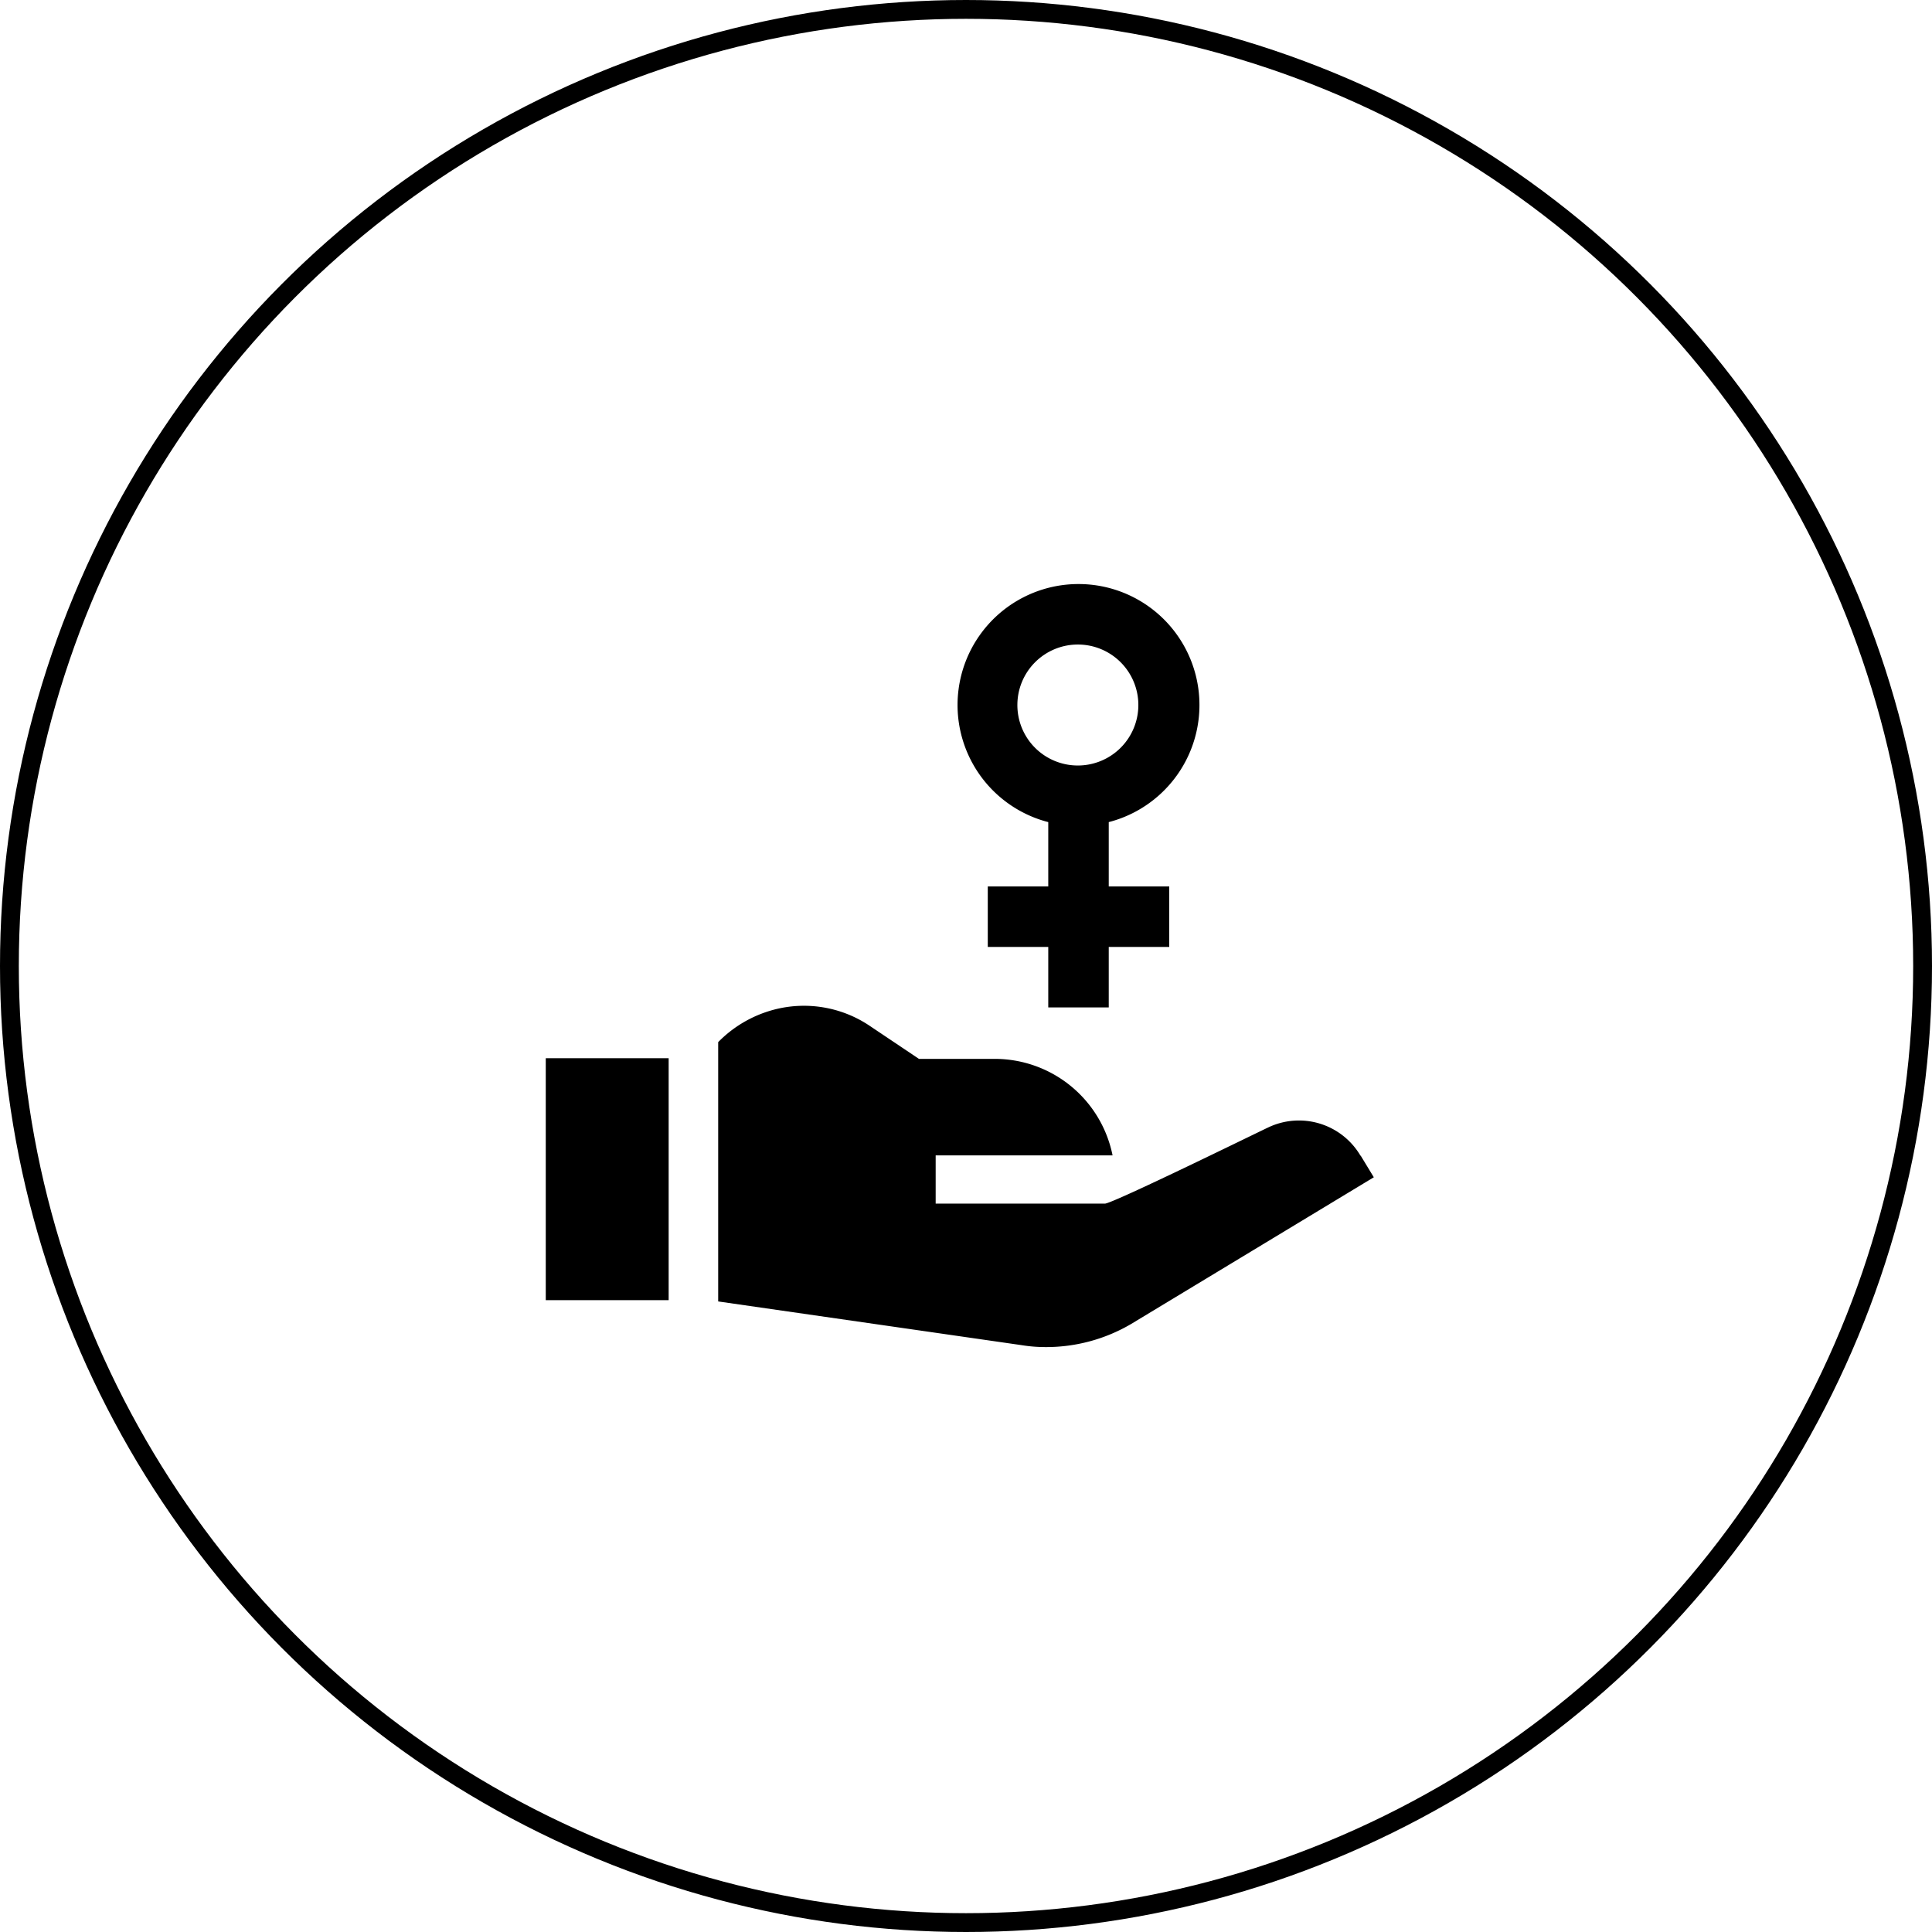 <svg xmlns="http://www.w3.org/2000/svg" width="102.66" height="102.66" viewBox="0 0 102.66 102.66">
  <g id="Group_7" data-name="Group 7" transform="translate(-543.024 -5366.17)">
    <circle id="Ellipse_1479" data-name="Ellipse 1479" cx="50.83" cy="50.83" r="50.83" transform="translate(543.524 5366.67)" fill="none" stroke="#000" stroke-width="1"/>
    <path id="Path_597" data-name="Path 597" d="M48.852,36.063h0a3.794,3.794,0,0,0-4.923-1.47c-.376.171-8.239,4.034-8.65,4.034H26.288V36.063h9.4A6.389,6.389,0,0,0,29.4,30.935h-4l-2.6-1.744a6.257,6.257,0,0,0-5.162-.855,6.448,6.448,0,0,0-2.906,1.709V43.824l16.137,2.325a7.89,7.89,0,0,0,1.265.1,8.906,8.906,0,0,0,4.547-1.231L49.57,37.226,48.886,36.1ZM5.57,30.9H12.1V43.755H5.57V30.9ZM35.485,18.354a6.427,6.427,0,1,0-3.214,0v3.419H29.057v3.214h3.214V28.2h3.214V24.986H38.7V21.773H35.485V18.354ZM30.63,12.132a3.214,3.214,0,1,1,3.214,3.214,3.21,3.21,0,0,1-3.214-3.214Z" transform="translate(566.454 5391.5)"/>
  </g>
</svg>
